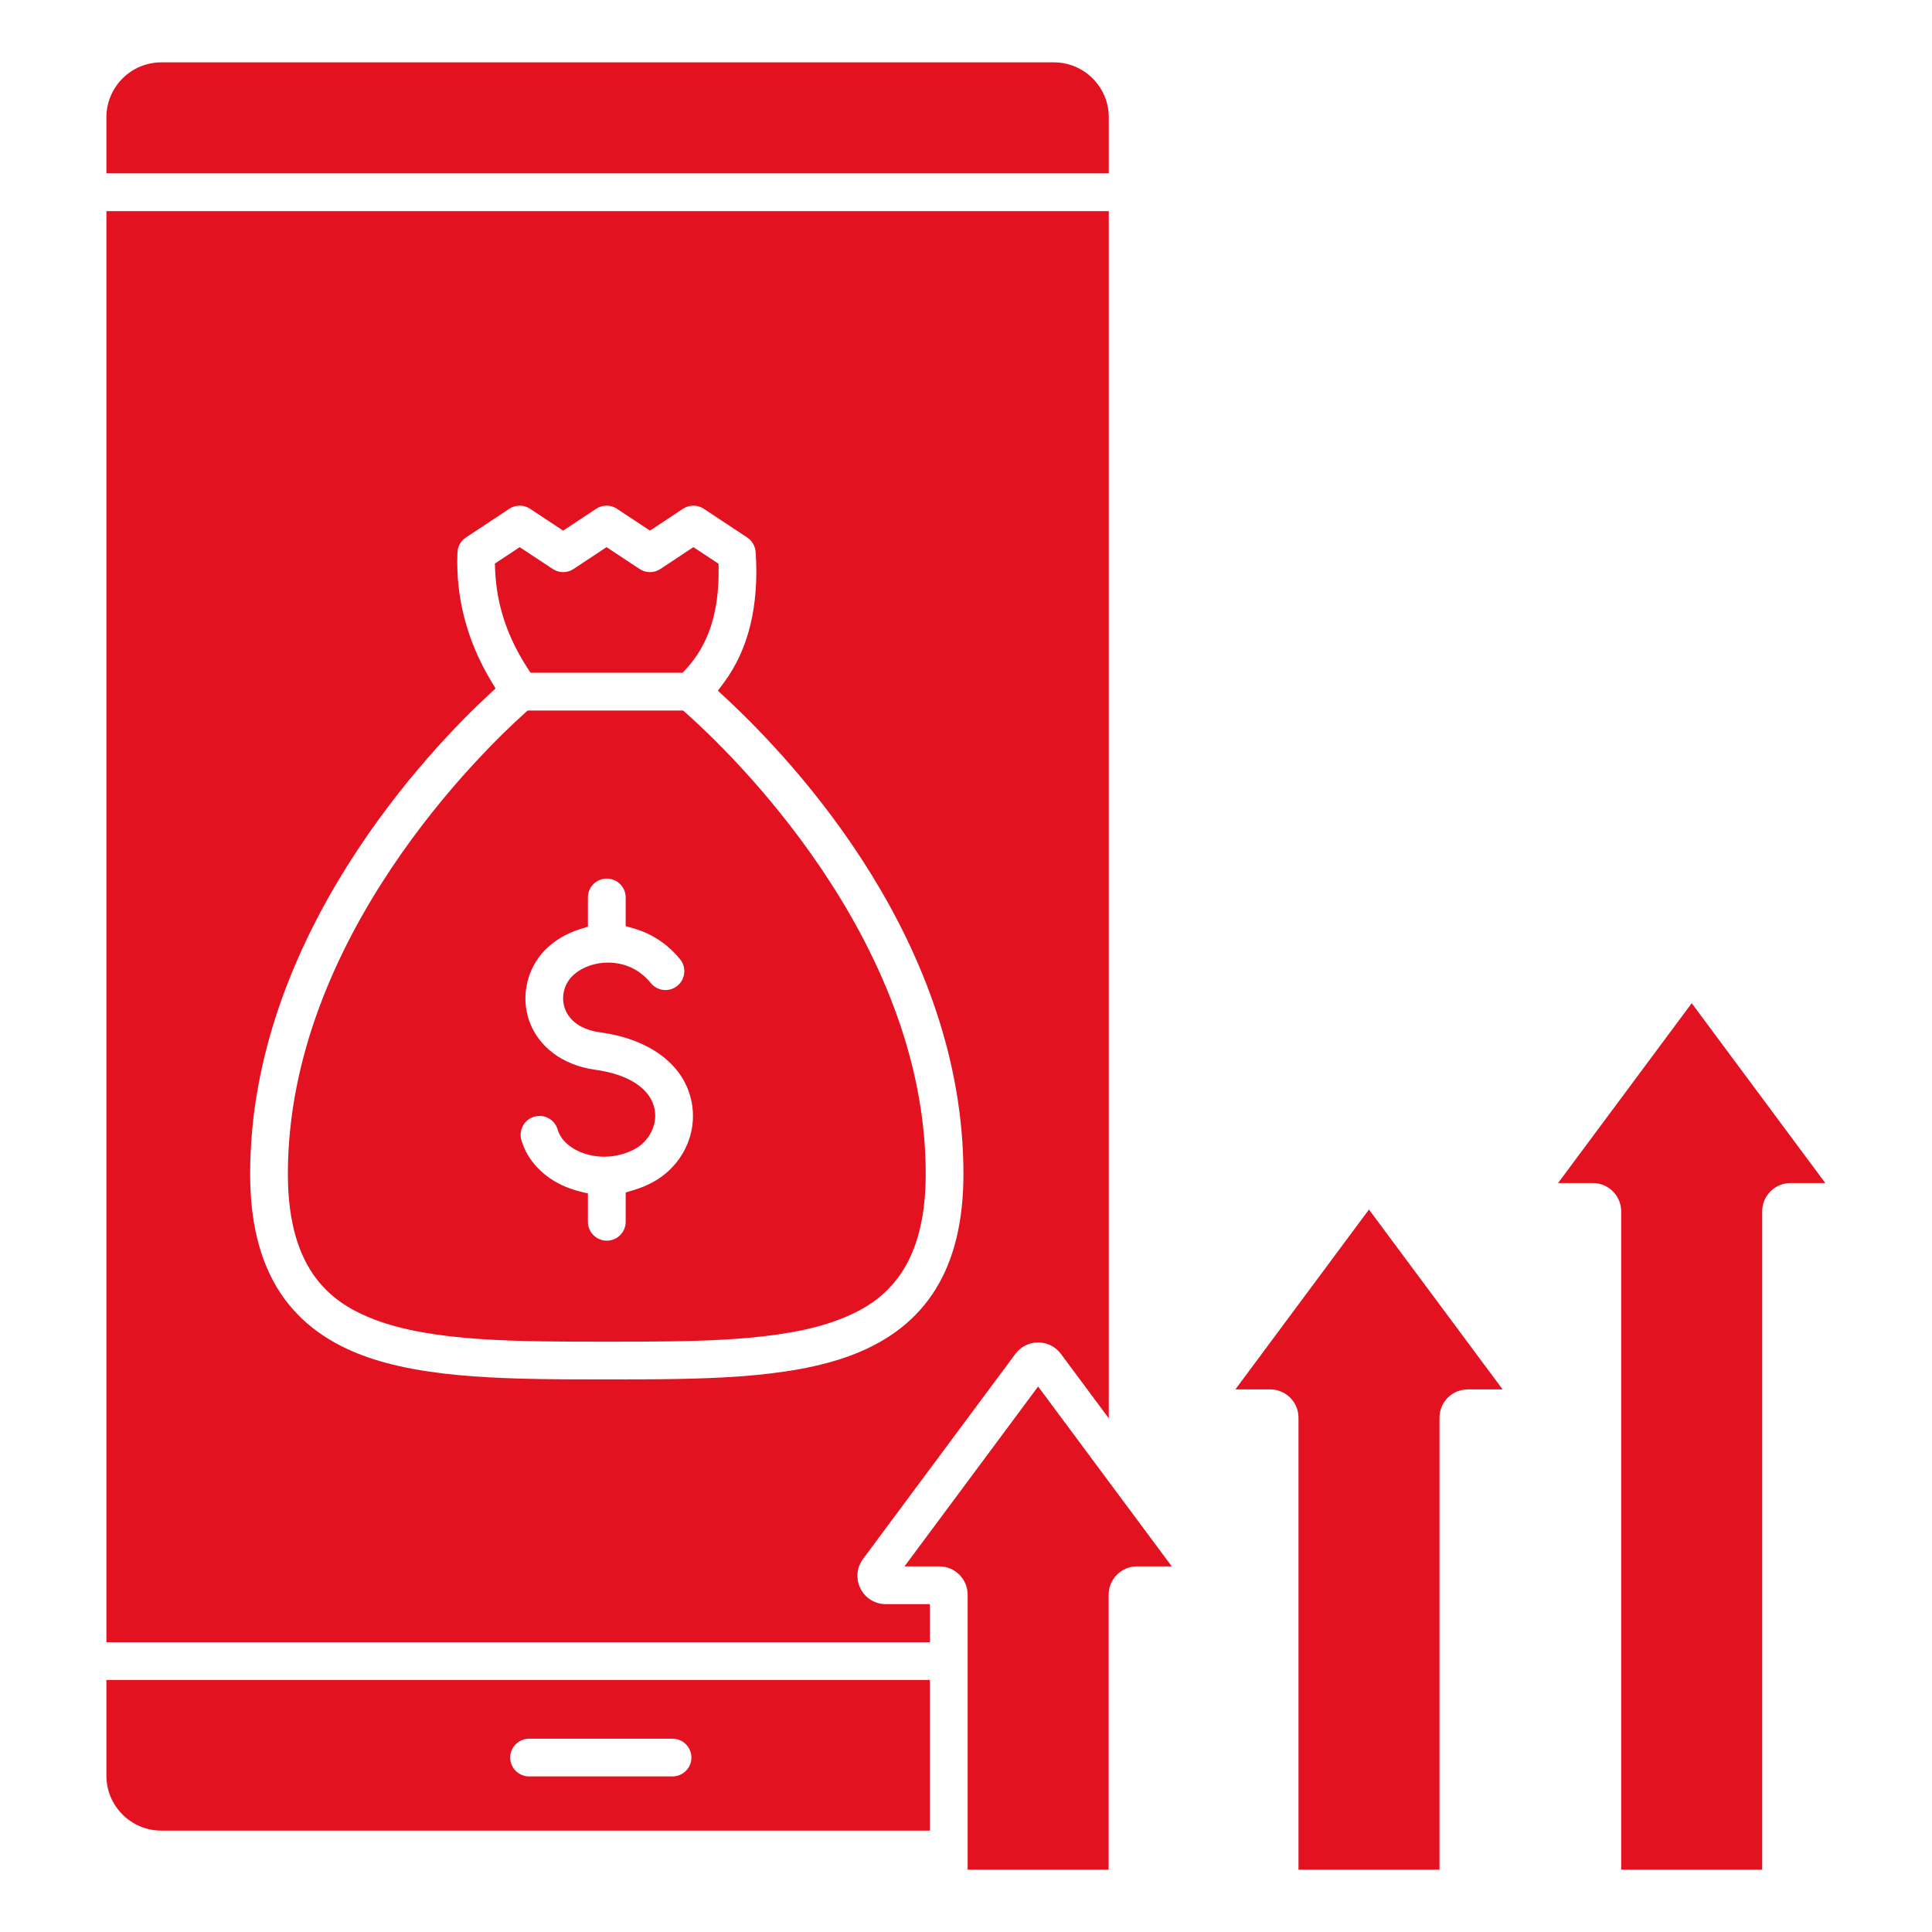 <svg width="40" height="40" viewBox="0 0 40 40" fill="none" xmlns="http://www.w3.org/2000/svg">
<path d="M22.956 3.589H2.203V2.428C2.203 1.801 2.713 1.291 3.34 1.291H21.819C22.446 1.291 22.956 1.801 22.956 2.428V3.589ZM35.025 20.77L32.258 24.494H32.979C33.302 24.494 33.565 24.757 33.565 25.08V38.709H36.484V25.08C36.484 24.757 36.747 24.494 37.071 24.494H37.791L35.025 20.77H35.025ZM18.727 32.43H19.447C19.77 32.43 20.034 32.693 20.034 33.017V38.709H22.953V33.017C22.953 32.693 23.216 32.43 23.539 32.43H24.26L21.493 28.706L18.727 32.43H18.727ZM25.577 28.766H26.298C26.621 28.766 26.884 29.029 26.884 29.352V38.709H29.803V29.352C29.803 29.029 30.066 28.766 30.389 28.766H31.11L28.343 25.042L25.577 28.766H25.577ZM18.339 33.212H19.252V34.001H2.203V4.371H22.956V29.365L21.964 28.03C21.854 27.882 21.678 27.793 21.493 27.793C21.309 27.793 21.133 27.882 21.023 28.03L17.868 32.276C17.735 32.455 17.715 32.69 17.815 32.889C17.915 33.088 18.116 33.212 18.339 33.212ZM17.648 28.051C19.195 27.46 19.947 26.235 19.947 24.306C19.947 19.531 16.499 15.818 15.017 14.443L14.863 14.3L14.988 14.132C15.498 13.447 15.719 12.537 15.645 11.428C15.637 11.308 15.572 11.196 15.471 11.129L14.572 10.534C14.508 10.491 14.433 10.469 14.356 10.469C14.279 10.469 14.205 10.491 14.14 10.534L13.457 10.986L12.774 10.534C12.71 10.491 12.635 10.469 12.558 10.469C12.481 10.469 12.407 10.491 12.343 10.534L11.659 10.986L10.976 10.534C10.912 10.491 10.837 10.469 10.76 10.469C10.683 10.469 10.608 10.491 10.544 10.534L9.645 11.129C9.541 11.198 9.476 11.314 9.471 11.439C9.433 12.367 9.666 13.26 10.162 14.091L10.26 14.254L10.12 14.383C8.961 15.457 5.179 19.346 5.179 24.306C5.179 26.235 5.931 27.46 7.478 28.051C8.811 28.559 10.634 28.559 12.564 28.559C14.493 28.559 16.315 28.559 17.647 28.051H17.648ZM10.983 13.928H14.134L14.203 13.853C14.665 13.354 14.886 12.682 14.878 11.797L14.877 11.672L14.356 11.328L13.673 11.78C13.609 11.823 13.534 11.845 13.457 11.845C13.38 11.845 13.306 11.823 13.242 11.78L12.558 11.328L11.875 11.78C11.811 11.823 11.736 11.845 11.659 11.845C11.582 11.845 11.508 11.823 11.444 11.78L10.76 11.328L10.246 11.668L10.251 11.8C10.28 12.512 10.497 13.173 10.914 13.821L10.983 13.928ZM19.166 24.306C19.166 26.37 18.206 27.002 17.369 27.321C16.171 27.778 14.418 27.778 12.562 27.778C10.707 27.778 8.955 27.778 7.757 27.321C6.92 27.002 5.96 26.37 5.96 24.306C5.96 19.407 10.042 15.502 10.86 14.769L10.927 14.71H14.142L14.208 14.768C15.036 15.502 19.166 19.406 19.166 24.306ZM14.323 22.836C14.184 22.064 13.476 21.517 12.429 21.374C12.047 21.322 11.786 21.144 11.693 20.874C11.615 20.648 11.673 20.391 11.84 20.218C12.016 20.038 12.296 19.93 12.59 19.93C12.607 19.93 12.624 19.93 12.642 19.931C12.873 19.941 13.206 20.023 13.474 20.353C13.549 20.445 13.659 20.498 13.778 20.498C13.868 20.498 13.953 20.467 14.024 20.41C14.105 20.345 14.155 20.251 14.166 20.147C14.177 20.044 14.147 19.942 14.081 19.861C13.829 19.551 13.498 19.33 13.124 19.223L12.954 19.174V18.58C12.954 18.365 12.778 18.19 12.563 18.19C12.348 18.19 12.172 18.365 12.172 18.58V19.186L12.008 19.237C11.723 19.326 11.471 19.478 11.28 19.674C10.909 20.056 10.781 20.627 10.954 21.128C11.143 21.675 11.655 22.057 12.323 22.148C13.028 22.245 13.477 22.546 13.555 22.974C13.612 23.293 13.44 23.63 13.137 23.793C12.948 23.894 12.731 23.948 12.51 23.948C12.335 23.948 12.161 23.913 12.007 23.848C11.769 23.747 11.601 23.579 11.546 23.387C11.498 23.22 11.344 23.104 11.171 23.104C11.134 23.104 11.098 23.109 11.063 23.119C10.856 23.178 10.735 23.395 10.794 23.602C10.915 24.022 11.246 24.375 11.703 24.568C11.797 24.607 11.895 24.64 11.995 24.666L12.172 24.71V25.297C12.172 25.512 12.348 25.687 12.563 25.687C12.778 25.687 12.954 25.512 12.954 25.297V24.689L13.121 24.639C13.257 24.598 13.387 24.545 13.506 24.481C14.114 24.155 14.442 23.494 14.323 22.835L14.323 22.836ZM2.203 34.782H19.252V37.901H3.34C2.713 37.901 2.203 37.391 2.203 36.765V34.782ZM10.563 36.389C10.563 36.604 10.739 36.779 10.954 36.779H13.924C14.139 36.779 14.315 36.604 14.315 36.389C14.315 36.173 14.139 35.998 13.924 35.998H10.954C10.739 35.998 10.563 36.173 10.563 36.389Z" fill="#E21221"/>
</svg>
